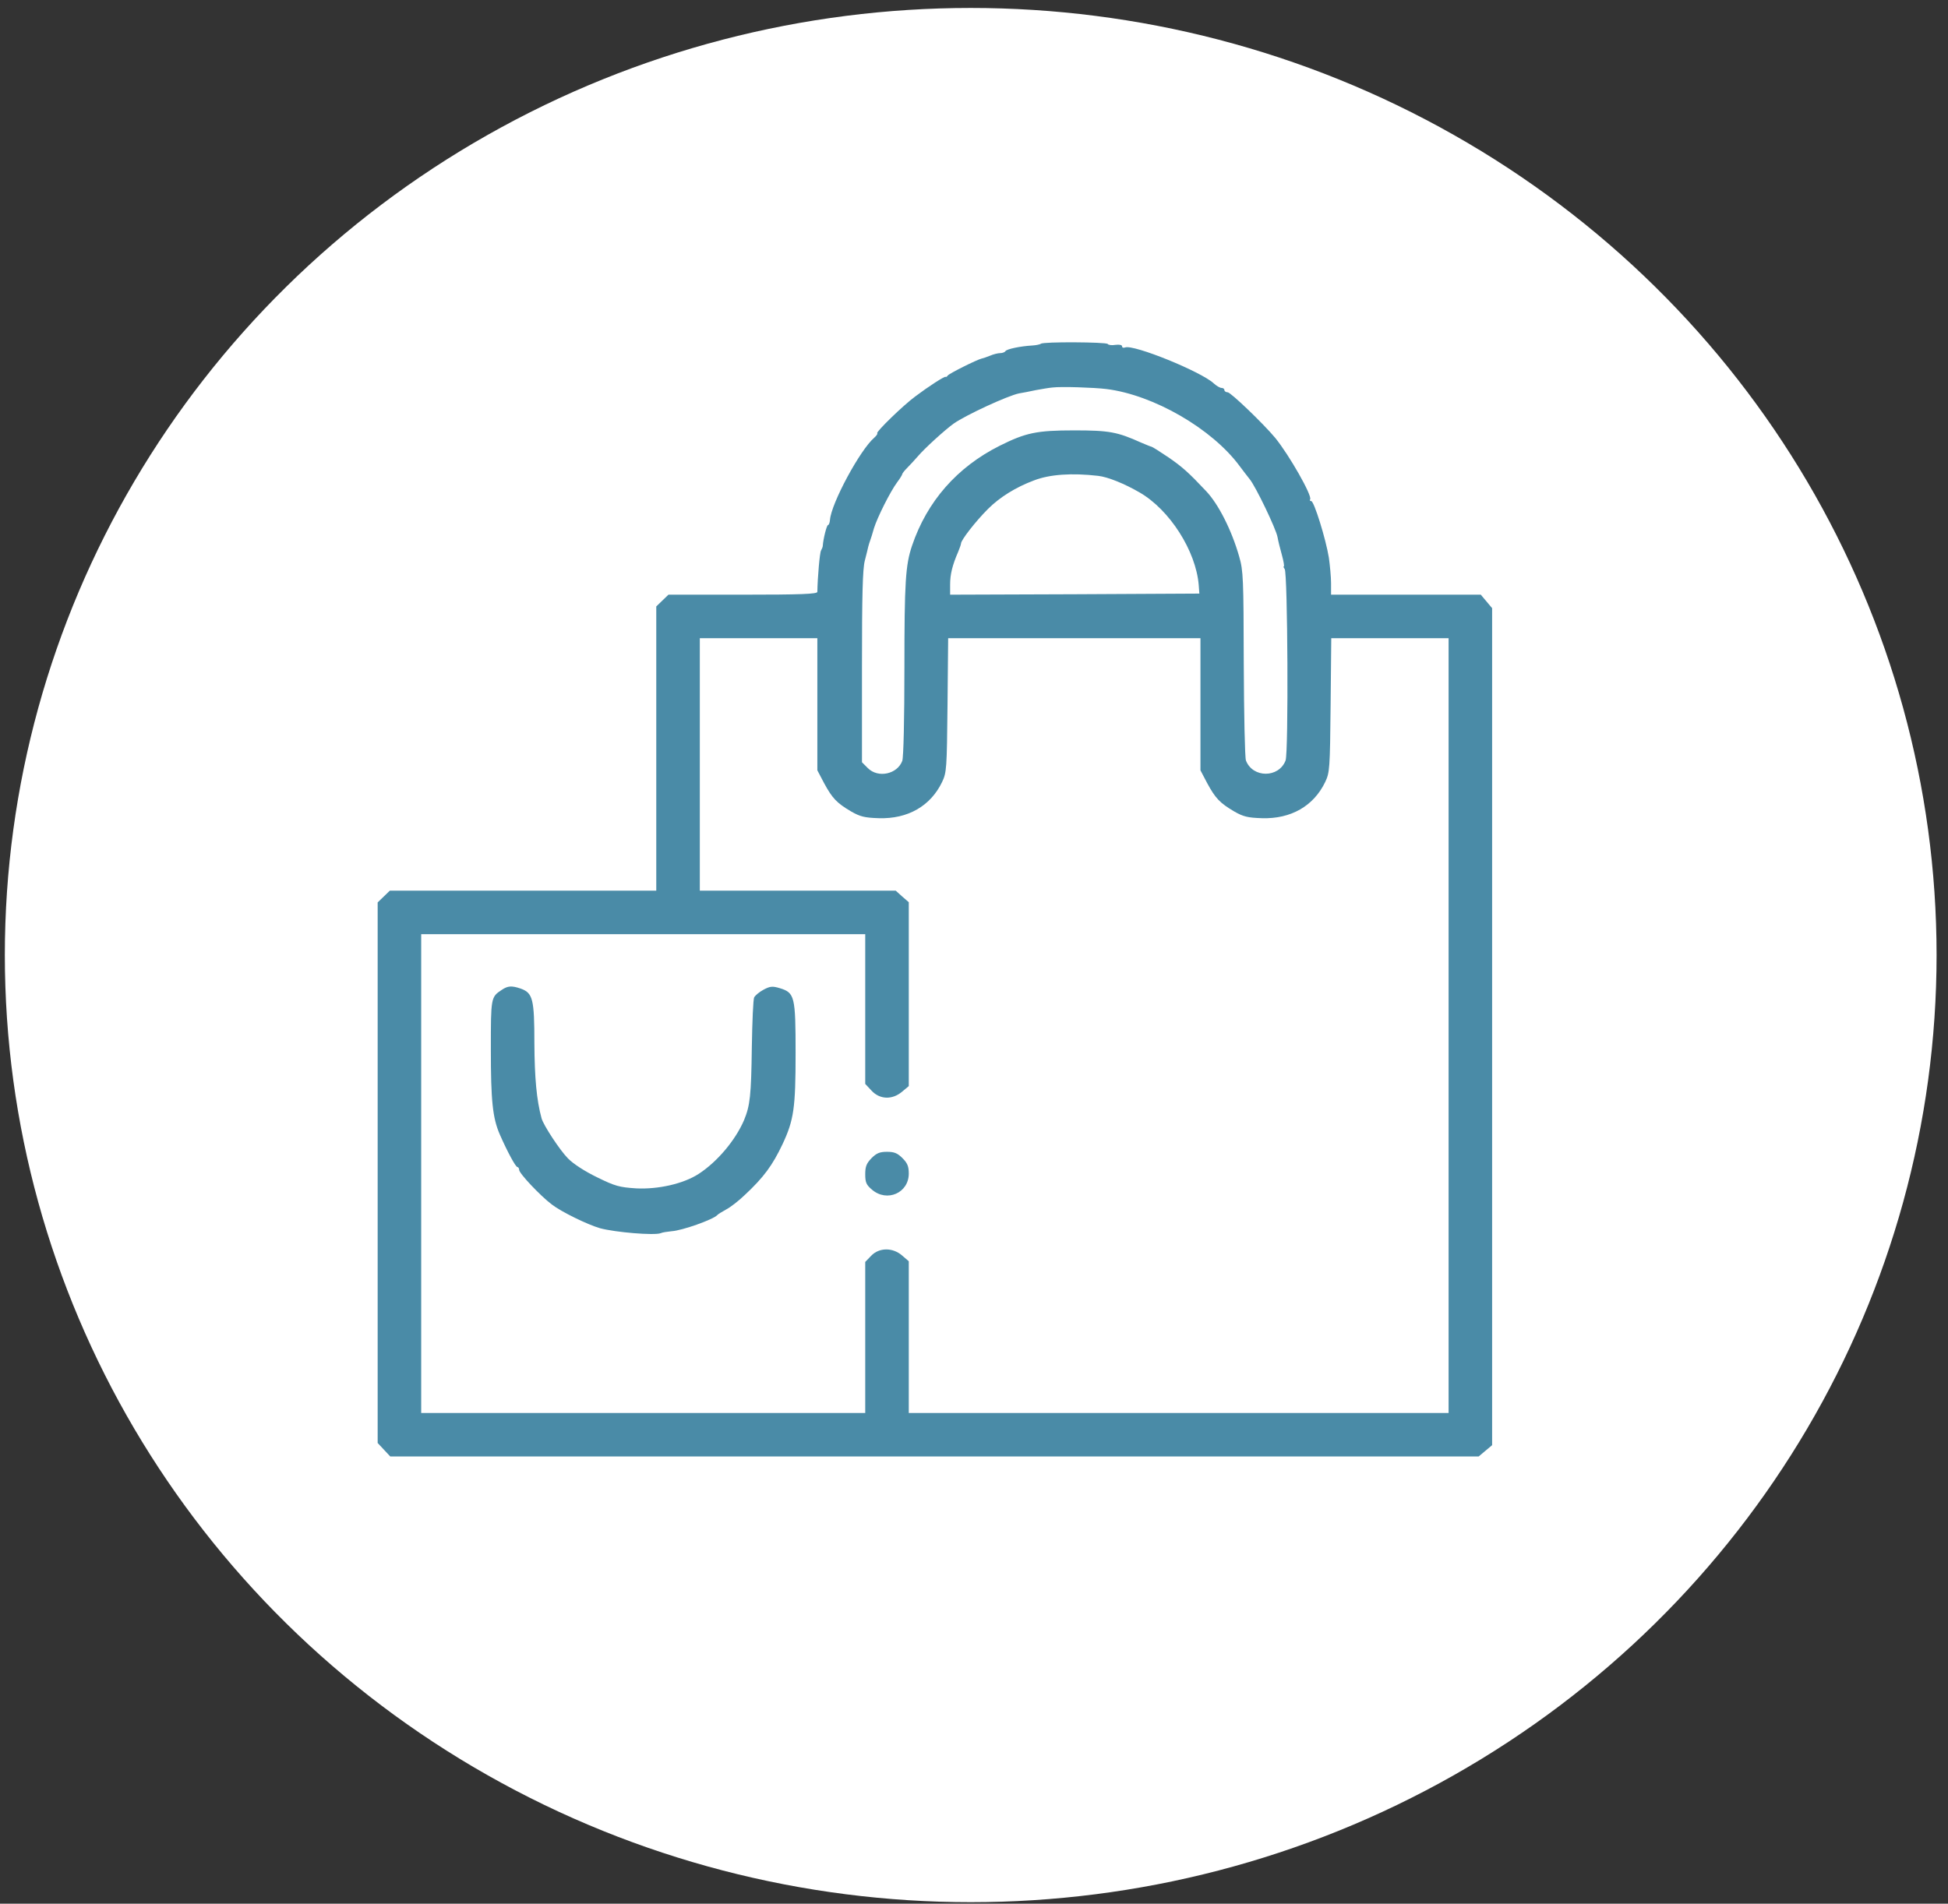 <?xml version="1.0" encoding="UTF-8"?> <svg xmlns="http://www.w3.org/2000/svg" width="133" height="130" viewBox="0 0 133 130" fill="none"><rect x="0" y="0" width="133" height="130" fill="#333333" stroke="none"/> <ellipse cx="66.275" cy="65.22" rx="65.945" ry="64.677" fill="white"></ellipse> <path d="M71.067 23.475C71.008 23.519 70.74 23.579 70.488 23.593C69.685 23.638 68.734 23.831 68.645 23.98C68.6 24.054 68.437 24.114 68.288 24.114C68.14 24.114 67.828 24.188 67.59 24.292C67.367 24.381 67.114 24.47 67.025 24.485C66.698 24.559 64.796 25.511 64.707 25.644C64.662 25.719 64.588 25.763 64.558 25.734C64.484 25.689 63.399 26.387 62.492 27.071C61.645 27.695 59.803 29.494 59.892 29.583C59.936 29.627 59.832 29.761 59.684 29.895C58.718 30.727 56.756 34.368 56.667 35.498C56.652 35.691 56.592 35.854 56.533 35.854C56.444 35.854 56.206 36.805 56.176 37.266C56.176 37.34 56.117 37.489 56.057 37.593C55.968 37.727 55.82 39.436 55.805 40.417C55.805 40.565 54.69 40.61 50.722 40.61H45.639L45.223 41.011L44.807 41.412V51.117V60.821H35.712H26.617L26.201 61.223L25.785 61.624V80.082V98.54L26.216 99L26.647 99.461H63.8H100.954L101.414 99.075L101.875 98.688V70.11V41.531L101.489 41.071L101.102 40.61H95.99H90.878V39.822C90.878 39.406 90.803 38.618 90.729 38.083C90.521 36.805 89.718 34.219 89.525 34.219C89.436 34.219 89.406 34.16 89.451 34.1C89.6 33.848 88.024 31.084 87.073 29.91C86.256 28.929 84.026 26.789 83.819 26.789C83.7 26.789 83.596 26.714 83.596 26.64C83.596 26.551 83.506 26.491 83.402 26.491C83.298 26.491 83.061 26.358 82.867 26.179C82.005 25.377 77.398 23.504 76.819 23.727C76.7 23.772 76.611 23.742 76.611 23.653C76.611 23.549 76.418 23.519 76.165 23.549C75.912 23.593 75.674 23.564 75.63 23.489C75.541 23.356 71.201 23.326 71.067 23.475ZM75.541 26.566C78.766 26.967 82.763 29.285 84.636 31.827C84.844 32.109 85.156 32.51 85.32 32.718C85.736 33.224 87.118 36.107 87.222 36.672C87.266 36.924 87.4 37.474 87.519 37.89C87.638 38.321 87.697 38.678 87.653 38.678C87.608 38.678 87.638 38.767 87.712 38.856C87.92 39.124 87.98 51.414 87.772 51.934C87.311 53.138 85.528 53.138 85.067 51.934C84.993 51.756 84.933 48.784 84.918 45.321C84.903 39.51 84.888 38.975 84.606 38.009C84.101 36.226 83.194 34.428 82.347 33.536C81.158 32.273 80.727 31.886 79.776 31.232C79.182 30.831 78.662 30.504 78.617 30.504C78.572 30.504 78.26 30.37 77.904 30.222C76.284 29.494 75.734 29.39 73.341 29.39C70.77 29.39 70.027 29.553 68.244 30.445C65.346 31.901 63.295 34.234 62.269 37.266C61.824 38.589 61.749 39.733 61.749 45.603C61.749 49.051 61.69 51.741 61.601 51.964C61.259 52.87 59.951 53.153 59.253 52.454L58.851 52.053V45.544C58.851 40.654 58.896 38.856 59.044 38.291C59.149 37.861 59.267 37.429 59.282 37.325C59.312 37.207 59.371 37.013 59.416 36.895C59.461 36.776 59.58 36.404 59.669 36.077C59.892 35.349 60.783 33.566 61.259 32.926C61.452 32.674 61.601 32.421 61.601 32.377C61.601 32.332 61.749 32.139 61.943 31.946C62.121 31.767 62.448 31.411 62.656 31.173C63.117 30.623 64.528 29.345 65.108 28.929C65.955 28.334 68.823 27.012 69.581 26.863C69.789 26.833 70.309 26.729 70.726 26.64C71.142 26.566 71.647 26.477 71.855 26.462C72.464 26.387 74.694 26.462 75.541 26.566ZM74.976 32.495C75.645 32.57 76.774 33.031 77.8 33.625C79.865 34.814 81.649 37.623 81.842 39.941L81.886 40.535L73.386 40.58L64.87 40.61V39.911C64.87 39.228 65.019 38.603 65.42 37.682C65.524 37.429 65.613 37.177 65.613 37.117C65.613 36.88 66.609 35.602 67.456 34.754C68.259 33.952 69.358 33.268 70.592 32.808C71.662 32.392 73.178 32.287 74.976 32.495ZM55.805 48.1V52.603L56.265 53.48C56.83 54.52 57.127 54.832 58.108 55.412C58.732 55.768 59.03 55.843 60.011 55.873C61.987 55.932 63.533 55.04 64.32 53.406C64.632 52.752 64.647 52.499 64.692 48.145L64.736 43.582H73.356H81.961V48.1V52.603L82.421 53.48C82.986 54.52 83.284 54.832 84.264 55.412C84.888 55.768 85.186 55.843 86.167 55.873C88.143 55.932 89.689 55.04 90.476 53.406C90.788 52.752 90.803 52.499 90.848 48.145L90.892 43.582H94.905H98.903V70.035V96.489H80.475H62.047V91.317V86.13L61.601 85.744C60.962 85.179 60.025 85.179 59.475 85.759L59.074 86.175V91.332V96.489H43.916H28.757V80.141V63.794H43.916H59.074V68.906V74.018L59.505 74.479C60.07 75.088 60.917 75.118 61.586 74.553L62.047 74.167V67.895V61.609L61.601 61.223L61.155 60.821H54.467H47.78V52.202V43.582H51.792H55.805V48.1Z" fill="#4A8BA7"></path> <path d="M34.256 67.598C33.513 68.088 33.513 68.118 33.513 71.67C33.513 75.162 33.632 76.337 34.122 77.466C34.642 78.655 35.207 79.695 35.326 79.695C35.385 79.695 35.445 79.784 35.445 79.888C35.445 80.126 36.886 81.657 37.674 82.251C38.328 82.757 40.096 83.619 40.958 83.871C41.998 84.154 44.674 84.377 45.105 84.213C45.223 84.154 45.565 84.109 45.848 84.079C46.576 84.035 48.701 83.277 48.968 82.98C49.013 82.92 49.281 82.757 49.578 82.593C49.89 82.43 50.455 81.984 50.841 81.612C52.149 80.394 52.743 79.576 53.427 78.135C54.2 76.485 54.319 75.668 54.319 71.923C54.319 68.029 54.259 67.791 53.234 67.479C52.743 67.331 52.58 67.345 52.134 67.583C51.852 67.732 51.569 67.97 51.495 68.103C51.421 68.222 51.361 69.768 51.331 71.521C51.287 74.821 51.213 75.489 50.797 76.5C50.202 77.882 48.954 79.353 47.69 80.171C46.65 80.84 44.941 81.226 43.44 81.152C42.296 81.077 41.998 81.003 40.765 80.394C39.933 79.992 39.13 79.472 38.774 79.101C38.239 78.566 37.094 76.827 36.975 76.366C36.634 75.118 36.5 73.602 36.485 71.254C36.485 68.222 36.381 67.806 35.549 67.509C34.939 67.301 34.672 67.316 34.256 67.598Z" fill="#4A8BA7"></path> <path d="M59.505 79.086C59.163 79.443 59.074 79.651 59.074 80.186C59.074 80.751 59.149 80.914 59.535 81.241C60.56 82.118 62.047 81.464 62.047 80.141C62.047 79.651 61.957 79.428 61.615 79.086C61.274 78.744 61.051 78.655 60.56 78.655C60.07 78.655 59.847 78.744 59.505 79.086Z" fill="#4A8BA7"></path> </svg> 